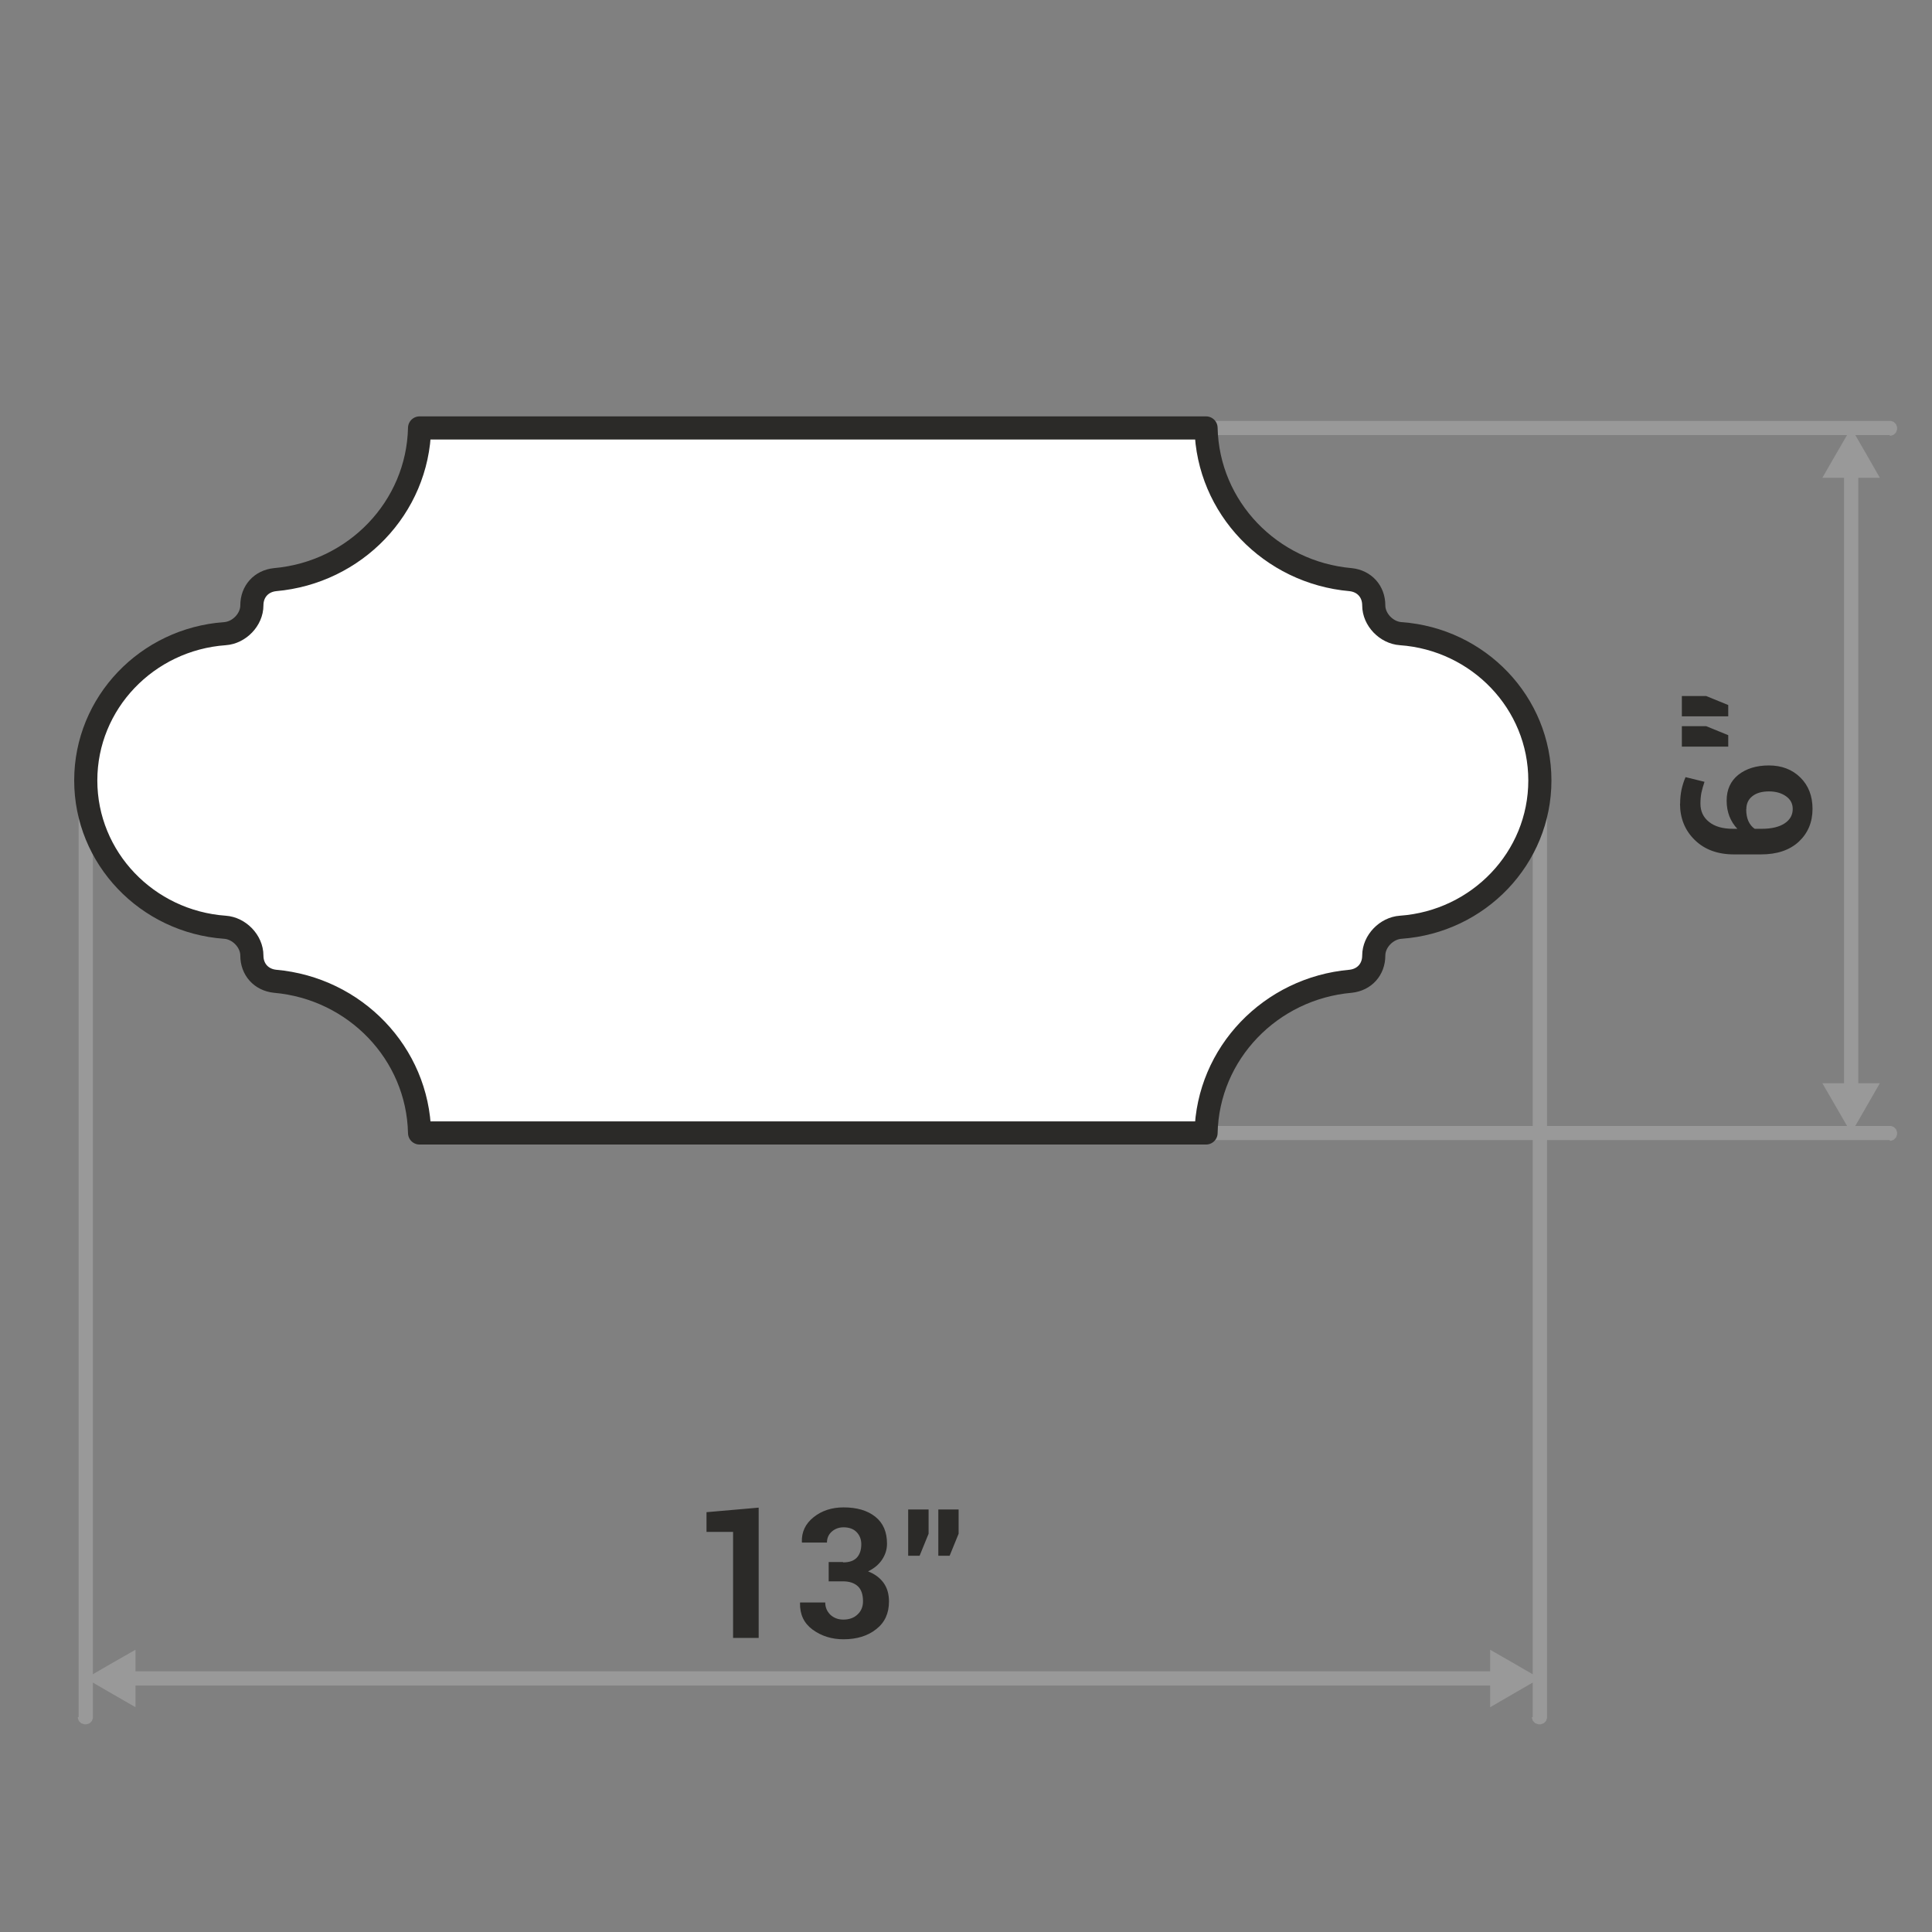 <?xml version="1.0" encoding="UTF-8"?>
<!DOCTYPE svg PUBLIC "-//W3C//DTD SVG 1.1//EN" "http://www.w3.org/Graphics/SVG/1.1/DTD/svg11.dtd">
<!-- Creator: CorelDRAW -->
<svg xmlns="http://www.w3.org/2000/svg" xml:space="preserve" width="178px" height="178px" style="shape-rendering:geometricPrecision; text-rendering:geometricPrecision; image-rendering:optimizeQuality; fill-rule:evenodd; clip-rule:evenodd"
viewBox="0 0 15.702 15.702"
 xmlns:xlink="http://www.w3.org/1999/xlink">
 <rect x="0" y="0" width="15.702" height="15.702" fill="#808080" stroke="none"/>
 <defs>
  <style type="text/css">
   <![CDATA[
    .str0 {stroke:#2B2A28;stroke-width:0.188;stroke-linecap:round;stroke-linejoin:round}
    .fil0 {fill:none}
    .fil3 {fill:#999999}
    .fil4 {fill:white}
    .fil1 {fill:#2B2A28;fill-rule:nonzero}
    .fil2 {fill:#999999;fill-rule:nonzero}
   ]]>
  </style>
 </defs>
 <g id="Layer_x0020_1">
  <g id="_544537816">
   <polygon id="_547498232" class="fil0" points="-0,0 -0,15.702 15.702,15.702 15.702,0 "/>
   <path id="_547470992" class="fil1" d="M6.166 13.312l-0.208 0 0 -0.862 -0.216 0 0 -0.16 0.424 -0.037 0 1.059zm0.687 -0.614c0.05,0 0.087,-0.013 0.111,-0.039 0.024,-0.026 0.036,-0.062 0.036,-0.109 0,-0.039 -0.013,-0.072 -0.038,-0.098 -0.025,-0.026 -0.061,-0.039 -0.106,-0.039 -0.038,0 -0.07,0.012 -0.096,0.035 -0.026,0.023 -0.039,0.053 -0.039,0.089l-0.202 0 -0.002 -0.004c-0.003,-0.082 0.029,-0.149 0.095,-0.202 0.066,-0.053 0.148,-0.08 0.244,-0.08 0.108,0 0.194,0.025 0.258,0.076 0.064,0.051 0.095,0.124 0.095,0.219 0,0.048 -0.014,0.091 -0.041,0.131 -0.027,0.04 -0.065,0.071 -0.113,0.094 0.054,0.021 0.096,0.052 0.126,0.093 0.03,0.042 0.044,0.092 0.044,0.152 0,0.096 -0.034,0.171 -0.104,0.225 -0.069,0.055 -0.158,0.082 -0.266,0.082 -0.095,0 -0.178,-0.026 -0.25,-0.078 -0.071,-0.052 -0.105,-0.124 -0.103,-0.217l0.001 -0.004 0.204 0c0,0.039 0.014,0.072 0.041,0.099 0.028,0.026 0.063,0.04 0.106,0.04 0.048,0 0.087,-0.014 0.116,-0.042 0.03,-0.028 0.044,-0.064 0.044,-0.107 0,-0.055 -0.014,-0.096 -0.042,-0.122 -0.028,-0.026 -0.068,-0.04 -0.122,-0.04l-0.115 0 0 -0.157 0.115 0zm0.694 -0.233l-0.073 0.179 -0.093 0 0 -0.376 0.166 0 0 0.197zm0.244 0l-0.073 0.179 -0.092 0 0 -0.376 0.165 0 0 0.197z"/>
   <g>
    <path id="_547488824" class="fil2" d="M0.755 13.955l-0 0.003 -0 0.003 -0 0.003 -0.001 0.003 -0.001 0.003 -0.001 0.003 -0.001 0.003 -0.001 0.003 -0.001 0.003 -0.001 0.003 -0.001 0.002 -0.002 0.002 -0.002 0.002 -0.002 0.002 -0.002 0.002 -0.002 0.002 -0.002 0.002 -0.002 0.002 -0.002 0.002 -0.002 0.002 -0.002 0.001 -0.003 0.001 -0.003 0.001 -0.003 0.001 -0.003 0.001 -0.003 0.001 -0.003 0.001 -0.003 0.001 -0.003 0.001 -0.003 0 -0.003 0 -0.003 0 -0.003 -0 -0.003 -0 -0.003 -0 -0.003 -0.001 -0.003 -0.001 -0.003 -0.001 -0.003 -0.001 -0.003 -0.001 -0.003 -0.001 -0.003 -0.001 -0.003 -0.001 -0.002 -0.001 -0.002 -0.002 -0.002 -0.002 -0.002 -0.002 -0.002 -0.002 -0.002 -0.002 -0.002 -0.002 -0.002 -0.002 -0.002 -0.002 -0.002 -0.002 -0.001 -0.002 -0.001 -0.003 -0.001 -0.003 -0.001 -0.003 -0.001 -0.003 -0.001 -0.003 -0.001 -0.003 -0.001 -0.003 -0 -0.003 -0 -0.003 -0 -0.003 0.116 0zm-0.116 -7.612l0.116 0 0 7.612 -0.116 0 0 -7.612zm0 0l0 -0.003 0 -0.003 0 -0.003 0.001 -0.003 0.001 -0.003 0.001 -0.003 0.001 -0.003 0.001 -0.003 0.001 -0.003 0.001 -0.003 0.001 -0.002 0.002 -0.002 0.002 -0.002 0.002 -0.002 0.002 -0.002 0.002 -0.002 0.002 -0.002 0.002 -0.002 0.002 -0.002 0.002 -0.002 0.002 -0.001 0.003 -0.001 0.003 -0.001 0.003 -0.001 0.003 -0.001 0.003 -0.001 0.003 -0.001 0.003 -0.001 0.003 -0.001 0.003 -0 0.003 -0 0.003 -0 0.003 0 0.003 0 0.003 0 0.003 0.001 0.003 0.001 0.003 0.001 0.003 0.001 0.003 0.001 0.003 0.001 0.003 0.001 0.003 0.001 0.002 0.001 0.002 0.002 0.002 0.002 0.002 0.002 0.002 0.002 0.002 0.002 0.002 0.002 0.002 0.002 0.002 0.002 0.002 0.002 0.001 0.002 0.001 0.003 0.001 0.003 0.001 0.003 0.001 0.003 0.001 0.003 0.001 0.003 0.001 0.003 0 0.003 0 0.003 0 0.003 -0.116 0z"/>
   </g>
   <g>
    <path class="fil2" d="M12.573 13.955l-0 0.003 -0 0.003 -0 0.003 -0.001 0.003 -0.001 0.003 -0.001 0.003 -0.001 0.003 -0.001 0.003 -0.001 0.003 -0.001 0.003 -0.001 0.002 -0.002 0.002 -0.002 0.002 -0.002 0.002 -0.002 0.002 -0.002 0.002 -0.002 0.002 -0.002 0.002 -0.002 0.002 -0.002 0.002 -0.002 0.001 -0.003 0.001 -0.003 0.001 -0.003 0.001 -0.003 0.001 -0.003 0.001 -0.003 0.001 -0.003 0.001 -0.003 0.001 -0.003 0 -0.003 0 -0.003 0 -0.003 -0 -0.003 -0 -0.003 -0 -0.003 -0.001 -0.003 -0.001 -0.003 -0.001 -0.003 -0.001 -0.003 -0.001 -0.003 -0.001 -0.003 -0.001 -0.003 -0.001 -0.002 -0.001 -0.002 -0.002 -0.002 -0.002 -0.002 -0.002 -0.002 -0.002 -0.002 -0.002 -0.002 -0.002 -0.002 -0.002 -0.002 -0.002 -0.002 -0.002 -0.001 -0.002 -0.001 -0.003 -0.001 -0.003 -0.001 -0.003 -0.001 -0.003 -0.001 -0.003 -0.001 -0.003 -0.001 -0.003 -0 -0.003 -0 -0.003 -0 -0.003 0.116 0zm-0.116 -7.612l0.116 0 0 7.612 -0.116 0 0 -7.612zm0 0l0 -0.003 0 -0.003 0 -0.003 0.001 -0.003 0.001 -0.003 0.001 -0.003 0.001 -0.003 0.001 -0.003 0.001 -0.003 0.001 -0.003 0.001 -0.002 0.002 -0.002 0.002 -0.002 0.002 -0.002 0.002 -0.002 0.002 -0.002 0.002 -0.002 0.002 -0.002 0.002 -0.002 0.002 -0.002 0.002 -0.001 0.003 -0.001 0.003 -0.001 0.003 -0.001 0.003 -0.001 0.003 -0.001 0.003 -0.001 0.003 -0.001 0.003 -0.001 0.003 -0 0.003 -0 0.003 -0 0.003 0 0.003 0 0.003 0 0.003 0.001 0.003 0.001 0.003 0.001 0.003 0.001 0.003 0.001 0.003 0.001 0.003 0.001 0.003 0.001 0.002 0.001 0.002 0.002 0.002 0.002 0.002 0.002 0.002 0.002 0.002 0.002 0.002 0.002 0.002 0.002 0.002 0.002 0.002 0.002 0.001 0.002 0.001 0.003 0.001 0.003 0.001 0.003 0.001 0.003 0.001 0.003 0.001 0.003 0.001 0.003 0 0.003 0 0.003 0 0.003 -0.116 0z"/>
   </g>
   <g>
    <path class="fil2" d="M15.359 3.421l0.003 0 0.003 0 0.003 0 0.003 0.001 0.003 0.001 0.003 0.001 0.003 0.001 0.003 0.001 0.003 0.001 0.003 0.001 0.002 0.001 0.002 0.002 0.002 0.002 0.002 0.002 0.002 0.002 0.002 0.002 0.002 0.002 0.002 0.002 0.002 0.002 0.002 0.002 0.001 0.002 0.001 0.003 0.001 0.002 0.001 0.003 0.001 0.003 0.001 0.003 0.001 0.003 0.001 0.003 0.001 0.003 0 0.003 0 0.003 0 0.003 -0 0.003 -0 0.003 -0 0.003 -0.001 0.003 -0.001 0.003 -0.001 0.003 -0.001 0.003 -0.001 0.003 -0.001 0.003 -0.001 0.002 -0.001 0.003 -0.001 0.002 -0.002 0.002 -0.002 0.002 -0.002 0.002 -0.002 0.002 -0.002 0.002 -0.002 0.002 -0.002 0.002 -0.002 0.002 -0.002 0.002 -0.002 0.001 -0.003 0.001 -0.003 0.001 -0.003 0.001 -0.003 0.001 -0.003 0.001 -0.003 0.001 -0.003 0.001 -0.003 0 -0.003 0 -0.003 0 0 -0.115zm-5.557 0.115l0 -0.115 5.557 0 0 0.115 -5.557 0zm0 0l-0.003 -0 -0.003 -0 -0.003 -0 -0.003 -0.001 -0.003 -0.001 -0.003 -0.001 -0.003 -0.001 -0.003 -0.001 -0.003 -0.001 -0.003 -0.001 -0.002 -0.001 -0.002 -0.002 -0.002 -0.002 -0.002 -0.002 -0.002 -0.002 -0.002 -0.002 -0.002 -0.002 -0.002 -0.002 -0.002 -0.002 -0.002 -0.002 -0.001 -0.002 -0.001 -0.003 -0.001 -0.002 -0.001 -0.003 -0.001 -0.003 -0.001 -0.003 -0.001 -0.003 -0.001 -0.003 -0.001 -0.003 -0 -0.003 -0 -0.003 -0 -0.003 0 -0.003 0 -0.003 0 -0.003 0.001 -0.003 0.001 -0.003 0.001 -0.003 0.001 -0.003 0.001 -0.003 0.001 -0.003 0.001 -0.002 0.001 -0.003 0.001 -0.002 0.002 -0.002 0.002 -0.002 0.002 -0.002 0.002 -0.002 0.002 -0.002 0.002 -0.002 0.002 -0.002 0.002 -0.002 0.002 -0.002 0.002 -0.001 0.003 -0.001 0.003 -0.001 0.003 -0.001 0.003 -0.001 0.003 -0.001 0.003 -0.001 0.003 -0.001 0.003 -0 0.003 -0 0.003 -0 0 0.115z"/>
   </g>
   <g>
    <path class="fil2" d="M15.359 9.151l0.003 0 0.003 0 0.003 0 0.003 0.001 0.003 0.001 0.003 0.001 0.003 0.001 0.003 0.001 0.003 0.001 0.003 0.001 0.002 0.001 0.002 0.002 0.002 0.002 0.002 0.002 0.002 0.002 0.002 0.002 0.002 0.002 0.002 0.002 0.002 0.002 0.002 0.002 0.001 0.002 0.001 0.003 0.001 0.002 0.001 0.003 0.001 0.003 0.001 0.003 0.001 0.003 0.001 0.003 0.001 0.003 0 0.003 0 0.003 0 0.003 -0 0.003 -0 0.003 -0 0.003 -0.001 0.003 -0.001 0.003 -0.001 0.003 -0.001 0.003 -0.001 0.003 -0.001 0.003 -0.001 0.002 -0.001 0.003 -0.001 0.002 -0.002 0.002 -0.002 0.002 -0.002 0.002 -0.002 0.002 -0.002 0.002 -0.002 0.002 -0.002 0.002 -0.002 0.002 -0.002 0.002 -0.002 0.001 -0.003 0.001 -0.003 0.001 -0.003 0.001 -0.003 0.001 -0.003 0.001 -0.003 0.001 -0.003 0.001 -0.003 0 -0.003 0 -0.003 0 0 -0.115zm-5.557 0.115l0 -0.115 5.557 0 0 0.115 -5.557 0zm0 0l-0.003 -0 -0.003 -0 -0.003 -0 -0.003 -0.001 -0.003 -0.001 -0.003 -0.001 -0.003 -0.001 -0.003 -0.001 -0.003 -0.001 -0.003 -0.001 -0.002 -0.001 -0.002 -0.002 -0.002 -0.002 -0.002 -0.002 -0.002 -0.002 -0.002 -0.002 -0.002 -0.002 -0.002 -0.002 -0.002 -0.002 -0.002 -0.002 -0.001 -0.002 -0.001 -0.003 -0.001 -0.002 -0.001 -0.003 -0.001 -0.003 -0.001 -0.003 -0.001 -0.003 -0.001 -0.003 -0.001 -0.003 -0 -0.003 -0 -0.003 -0 -0.003 0 -0.003 0 -0.003 0 -0.003 0.001 -0.003 0.001 -0.003 0.001 -0.003 0.001 -0.003 0.001 -0.003 0.001 -0.003 0.001 -0.002 0.001 -0.003 0.001 -0.002 0.002 -0.002 0.002 -0.002 0.002 -0.002 0.002 -0.002 0.002 -0.002 0.002 -0.002 0.002 -0.002 0.002 -0.002 0.002 -0.002 0.002 -0.001 0.003 -0.001 0.003 -0.001 0.003 -0.001 0.003 -0.001 0.003 -0.001 0.003 -0.001 0.003 -0.001 0.003 -0 0.003 -0 0.003 -0 0 0.115z"/>
   </g>
   <path class="fil1" d="M13.655 6.532c0,-0.041 0.004,-0.078 0.011,-0.113 0.008,-0.035 0.018,-0.069 0.033,-0.103l0.154 0.038c-0.011,0.032 -0.019,0.062 -0.025,0.088 -0.005,0.026 -0.008,0.056 -0.008,0.09 0,0.061 0.023,0.111 0.07,0.148 0.047,0.038 0.112,0.056 0.196,0.056l0.034 0c-0.027,-0.028 -0.048,-0.061 -0.064,-0.1 -0.015,-0.039 -0.023,-0.081 -0.023,-0.129 0,-0.09 0.032,-0.159 0.095,-0.21 0.064,-0.05 0.146,-0.076 0.248,-0.076 0.105,0 0.19,0.033 0.256,0.098 0.066,0.065 0.099,0.15 0.099,0.255 0,0.109 -0.038,0.198 -0.112,0.267 -0.075,0.069 -0.177,0.103 -0.307,0.103l-0.219 0c-0.133,0 -0.239,-0.039 -0.319,-0.117 -0.08,-0.078 -0.12,-0.177 -0.12,-0.296zm0.537 0.045c0,0.038 0.006,0.07 0.018,0.097 0.012,0.026 0.029,0.047 0.051,0.062l0.056 0c0.081,0 0.143,-0.015 0.187,-0.044 0.044,-0.029 0.066,-0.068 0.066,-0.117 0,-0.044 -0.018,-0.078 -0.055,-0.104 -0.037,-0.026 -0.083,-0.039 -0.138,-0.039 -0.057,0 -0.103,0.013 -0.135,0.039 -0.033,0.026 -0.049,0.061 -0.049,0.106zm-0.325 -0.675l0.179 0.073 0 0.093 -0.377 0 0 -0.166 0.198 0zm0 -0.245l0.179 0.073 0 0.092 -0.377 0 0 -0.165 0.198 0z"/>
   <g>
    <polygon class="fil2" points="12.224,13.583 12.224,13.699 0.987,13.699 0.987,13.583 "/>
   </g>
   <polygon class="fil3" points="0.696,13.641 0.898,13.758 1.101,13.875 1.101,13.641 1.101,13.408 0.898,13.524 "/>
   <polygon class="fil3" points="12.515,13.641 12.313,13.758 12.111,13.875 12.111,13.641 12.111,13.408 12.313,13.524 "/>
   <g>
    <polygon class="fil2" points="14.987,3.68 15.103,3.68 15.103,9.006 14.987,9.006 "/>
   </g>
   <polygon class="fil3" points="15.045,9.209 14.928,9.006 14.811,8.804 15.045,8.804 15.278,8.804 15.162,9.006 "/>
   <polygon class="fil3" points="15.045,3.478 14.928,3.68 14.811,3.883 15.045,3.883 15.278,3.883 15.162,3.68 "/>
   <path class="fil4 str0" d="M3.41 3.478c-0.014,0.648 -0.525,1.176 -1.175,1.233l-0 0c-0.112,0.012 -0.188,0.096 -0.188,0.209 0,0.116 -0.103,0.222 -0.219,0.23l0 0c-0.632,0.045 -1.131,0.562 -1.131,1.193 0,0.631 0.499,1.148 1.131,1.193l0 0c0.116,0.008 0.219,0.114 0.219,0.23 0,0.113 0.076,0.197 0.188,0.209l0 0c0.65,0.057 1.161,0.585 1.175,1.233l6.392 0c0.014,-0.648 0.525,-1.176 1.175,-1.233l0 -0c0.112,-0.012 0.188,-0.096 0.188,-0.209 0,-0.116 0.103,-0.222 0.219,-0.23l0 0c0.632,-0.045 1.131,-0.562 1.131,-1.193 0,-0.631 -0.499,-1.148 -1.131,-1.193l0 0c-0.116,-0.008 -0.219,-0.114 -0.219,-0.23 0,-0.113 -0.076,-0.197 -0.188,-0.209l-0 -0c-0.65,-0.057 -1.161,-0.585 -1.175,-1.233l-6.392 0z"/>
  </g>
 </g>
</svg>
